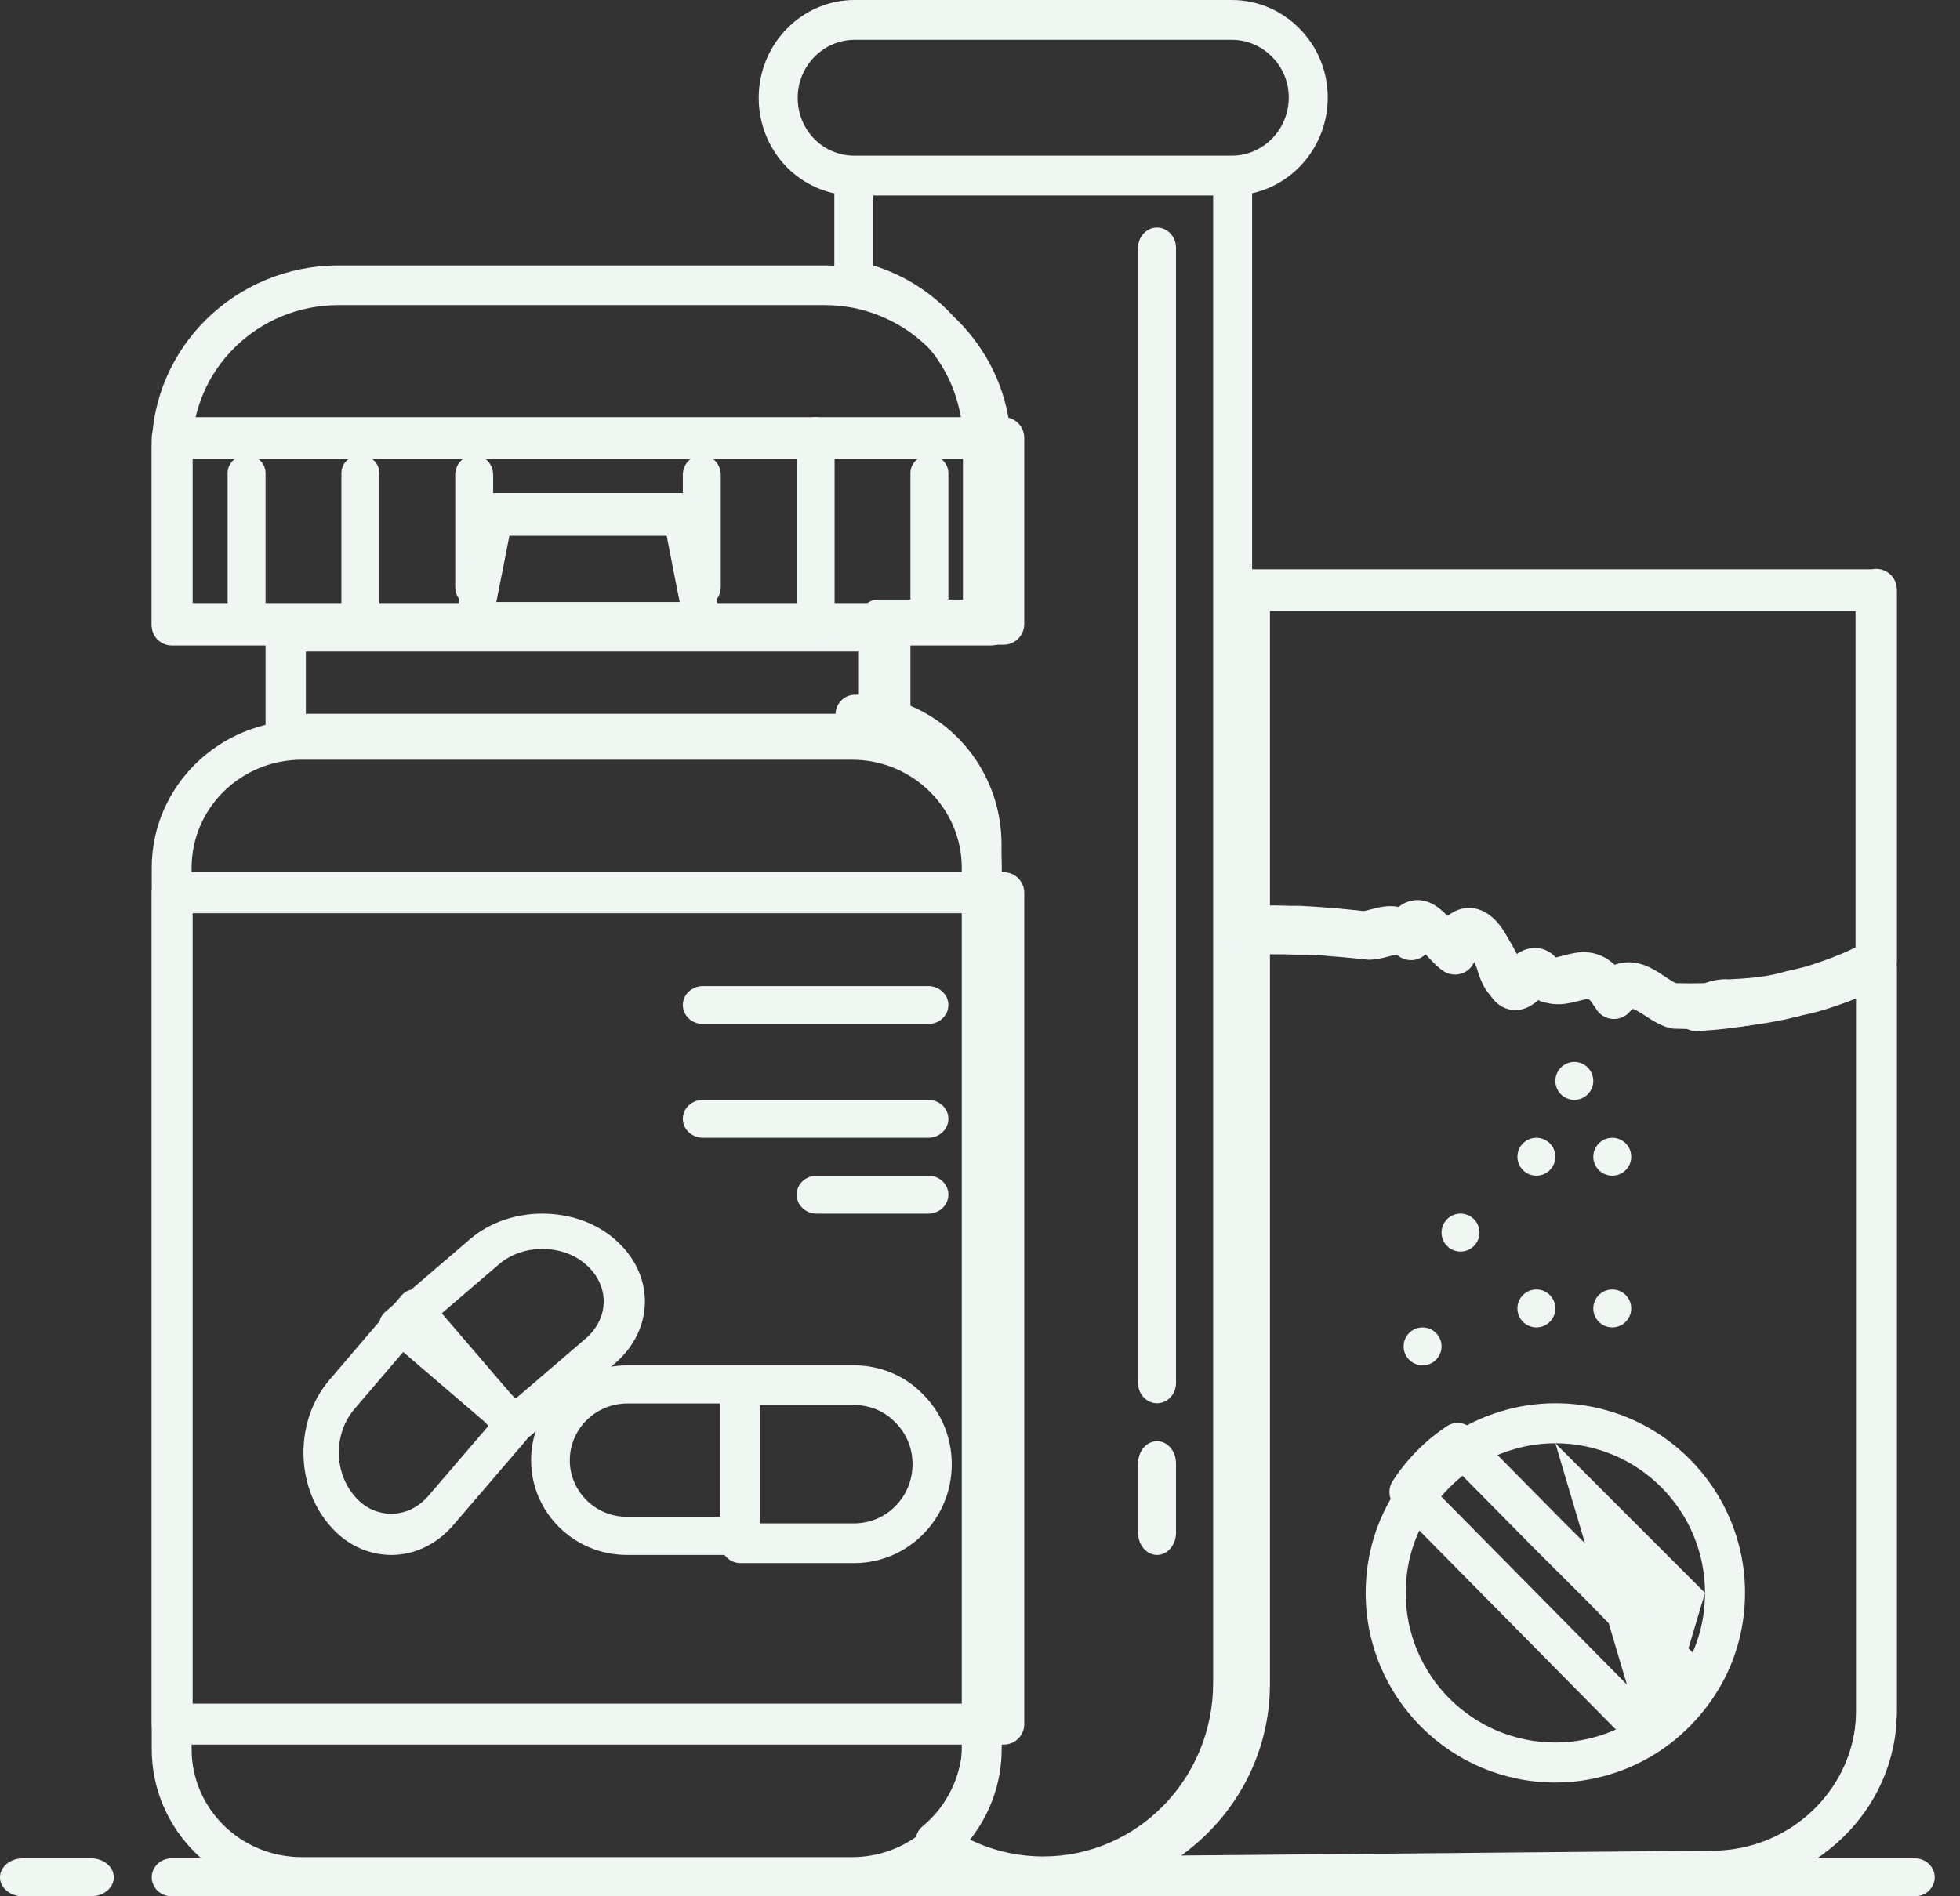 <svg width="62" height="60" viewBox="0 0 62 60" fill="none" xmlns="http://www.w3.org/2000/svg">
<rect x="0" y="0" width="62" height="60" fill="#333333" stroke="none"/>
<path fill-rule="evenodd" clip-rule="evenodd" d="M10.704 9.654C8.148 9.654 6.075 11.693 6.075 14.206V19.171H30.71V14.206C30.71 12.005 29.123 10.175 27.003 9.742C26.708 9.687 26.393 9.654 26.082 9.654H10.704ZM4.8 14.206C4.8 11.001 7.444 8.4 10.704 8.4H26.082C26.483 8.4 26.88 8.442 27.248 8.512C27.249 8.512 27.25 8.512 27.251 8.512C27.253 8.513 27.255 8.513 27.256 8.513C29.953 9.061 31.985 11.392 31.985 14.206V19.798C31.985 20.145 31.7 20.425 31.348 20.425H5.437C5.085 20.425 4.8 20.145 4.8 19.798V14.206ZM38.897 18.707C38.897 18.361 39.182 18.081 39.534 18.081H59.362C59.714 18.081 60 18.361 60 18.707V54.069C60 57.236 57.383 59.81 54.163 59.812C54.162 59.812 54.161 59.812 54.16 59.812L33.462 59.999C33.42 60 33.379 60 33.337 60C32.986 60 32.701 59.721 32.7 59.376C32.698 59.031 32.98 58.749 33.331 58.746L33.337 58.746L33.444 58.745C36.461 58.689 38.897 56.27 38.897 53.279V18.707ZM37.365 58.71L54.154 58.558L54.16 58.558C56.677 58.558 58.725 56.544 58.725 54.069V19.334H40.172V53.279C40.172 55.514 39.065 57.489 37.365 58.71Z" fill="#F0F7F3"/>
<path fill-rule="evenodd" clip-rule="evenodd" d="M27.033 1.26C26.042 1.26 25.233 2.086 25.233 3.099C25.233 3.606 25.435 4.065 25.755 4.392C26.075 4.719 26.524 4.925 27.02 4.925H38.967C39.958 4.925 40.767 4.099 40.767 3.086C40.767 2.58 40.566 2.125 40.239 1.799C40.237 1.797 40.235 1.795 40.233 1.793C39.912 1.466 39.463 1.26 38.967 1.26H27.033ZM38.375 6.185H27.625V8.402C29.974 9.117 31.693 11.339 31.693 13.983V19.601C31.693 19.949 31.417 20.231 31.077 20.231H28.401V22.188C30.3 22.781 31.681 24.585 31.681 26.718V55.075C31.681 56.253 31.265 57.325 30.574 58.153C31.304 58.529 32.129 58.74 33 58.74C35.965 58.74 38.375 56.288 38.375 53.248V6.185ZM27.045 23.242C28.924 23.242 30.448 24.799 30.448 26.718V55.075C30.448 56.174 29.958 57.144 29.184 57.785C29.034 57.91 28.95 58.099 28.957 58.297C28.964 58.495 29.061 58.678 29.22 58.791C30.295 59.556 31.601 60 33 60C36.644 60 39.608 56.985 39.608 53.248V6.115C40.974 5.814 42 4.57 42 3.086C42 2.233 41.66 1.456 41.101 0.899C40.559 0.347 39.801 0 38.967 0H27.033C25.361 0 24 1.391 24 3.099C24 3.953 24.341 4.728 24.883 5.283C25.286 5.694 25.808 5.992 26.392 6.118V8.894C26.392 9.193 26.599 9.452 26.886 9.511C28.923 9.932 30.46 11.77 30.46 13.983V18.971H27.785C27.445 18.971 27.169 19.253 27.169 19.601V21.982H27.045C26.705 21.982 26.429 22.264 26.429 22.612C26.429 22.96 26.705 23.242 27.045 23.242Z" fill="#F0F7F3"/>
<path fill-rule="evenodd" clip-rule="evenodd" d="M8.4 19.908C8.4 19.517 8.686 19.2 9.038 19.2H28.163C28.515 19.2 28.8 19.517 28.8 19.908V23.292C28.8 23.683 28.515 24 28.163 24H9.038C8.686 24 8.4 23.683 8.4 23.292V19.908ZM9.675 20.616V22.584H27.525V20.616H9.675Z" fill="#F0F7F3"/>
<path fill-rule="evenodd" clip-rule="evenodd" d="M9.543 24.039C7.621 24.039 6.061 25.57 6.061 27.458V55.342C6.061 57.23 7.621 58.761 9.543 58.761H26.954C27.775 58.761 28.532 58.479 29.131 58.007C29.922 57.377 30.423 56.412 30.423 55.342V27.458C30.423 25.569 28.862 24.039 26.954 24.039H9.543ZM4.8 27.458C4.8 24.886 6.924 22.8 9.543 22.8H26.954C29.562 22.8 31.685 24.887 31.685 27.458V55.342C31.685 56.799 31.001 58.113 29.925 58.97L29.922 58.971C29.109 59.613 28.075 60 26.954 60H9.543C6.924 60 4.8 57.914 4.8 55.342V27.458ZM39.354 30.263C39.298 30.266 39.225 30.27 39.154 30.27C38.805 30.27 38.523 29.992 38.523 29.65C38.523 29.308 38.805 29.031 39.154 29.031C39.191 29.031 39.233 29.029 39.299 29.026L39.301 29.026C39.361 29.023 39.438 29.019 39.519 29.019C39.868 29.019 40.15 29.296 40.15 29.638C40.15 29.98 39.868 30.257 39.519 30.257C39.475 30.257 39.427 30.259 39.364 30.263L39.354 30.263ZM56.385 31.598C56.46 31.931 56.245 32.262 55.906 32.336C55.897 32.338 55.888 32.34 55.879 32.342C55.22 32.483 54.475 32.584 53.68 32.623C53.368 32.638 53.091 32.425 53.03 32.123C52.97 31.822 53.144 31.522 53.439 31.42C53.452 31.415 53.467 31.41 53.482 31.405C53.647 31.346 53.954 31.237 54.288 31.27C54.328 31.268 54.366 31.265 54.404 31.262C54.877 31.231 55.263 31.205 55.61 31.132C55.618 31.13 55.626 31.128 55.633 31.127C55.973 31.053 56.31 31.264 56.385 31.598Z" fill="#F0F7F3"/>
<path fill-rule="evenodd" clip-rule="evenodd" d="M4.8 28.247C4.8 27.89 5.09 27.6 5.447 27.6H31.753C32.11 27.6 32.4 27.89 32.4 28.247V54.553C32.4 54.91 32.11 55.2 31.753 55.2H5.447C5.09 55.2 4.8 54.91 4.8 54.553V28.247ZM6.094 28.895V53.905H31.105V28.895H6.094Z" fill="#F0F7F3"/>
<path fill-rule="evenodd" clip-rule="evenodd" d="M49.2 45.666C48.254 45.666 47.36 45.956 46.622 46.436C46.075 46.794 45.593 47.275 45.236 47.822L45.233 47.827C44.746 48.558 44.466 49.449 44.466 50.4C44.466 53.013 46.588 55.134 49.2 55.134C50.147 55.134 51.04 54.845 51.778 54.364M45.931 45.376C46.863 44.769 47.995 44.4 49.2 44.4C52.512 44.4 55.2 47.089 55.2 50.4C55.2 51.599 54.848 52.733 54.222 53.672C53.769 54.365 53.163 54.971 52.47 55.424L52.47 55.424C51.537 56.032 50.406 56.4 49.2 56.4C45.889 56.4 43.2 53.712 43.2 50.4C43.2 49.201 43.553 48.067 44.178 47.127C44.631 46.435 45.237 45.829 45.93 45.376L45.931 45.376ZM49.2 45.666C51.813 45.666 53.934 47.788 53.934 50.4L49.2 45.666ZM53.934 50.4C53.934 51.351 53.655 52.242 53.167 52.973L53.934 50.4ZM53.167 52.973L53.164 52.978L53.167 52.973ZM53.164 52.978C52.807 53.525 52.325 54.007 51.778 54.364L53.164 52.978Z" fill="#F0F7F3"/>
<path fill-rule="evenodd" clip-rule="evenodd" d="M22.8 43.828C22.8 43.481 23.078 43.2 23.42 43.2H27.018C27.863 43.2 28.642 43.542 29.193 44.113C29.767 44.682 30.107 45.47 30.107 46.329C30.107 48.058 28.725 49.458 27.018 49.458H23.42C23.078 49.458 22.8 49.176 22.8 48.829V43.828ZM24.04 44.457V48.201H27.018C28.04 48.201 28.866 47.364 28.866 46.329C28.866 45.809 28.662 45.342 28.322 45.007C28.318 45.003 28.314 44.999 28.31 44.995C27.993 44.665 27.534 44.457 27.018 44.457H24.04ZM45.771 45.124C46.016 44.962 46.341 44.996 46.548 45.206L49.411 48.105L49.414 48.109L50.974 49.663C50.975 49.664 50.976 49.665 50.977 49.666L50.979 49.669L53.82 52.571C54.026 52.782 54.059 53.109 53.899 53.357C53.455 54.046 52.86 54.648 52.18 55.098C51.935 55.26 51.61 55.226 51.403 55.016L44.133 47.653C43.925 47.443 43.892 47.114 44.052 46.865C44.496 46.176 45.091 45.574 45.771 45.124ZM45.386 47.145L51.904 53.747C52.146 53.546 52.369 53.32 52.567 53.075L50.101 50.556L48.541 49.001L48.537 48.997L46.047 46.475C45.806 46.675 45.584 46.901 45.386 47.145Z" fill="#F0F7F3"/>
<path fill-rule="evenodd" clip-rule="evenodd" d="M19.849 44.407C18.84 44.407 18.024 45.212 18.024 46.206C18.024 46.693 18.226 47.144 18.555 47.469C18.886 47.796 19.332 47.993 19.837 47.993H22.775V44.407H19.849ZM16.8 46.206C16.8 44.545 18.164 43.2 19.849 43.2H23.388C23.726 43.2 24 43.47 24 43.804V48.596C24 48.93 23.726 49.2 23.388 49.2H19.837C18.994 49.2 18.24 48.866 17.689 48.323C17.137 47.779 16.8 47.023 16.8 46.206Z" fill="#F0F7F3"/>
<path fill-rule="evenodd" clip-rule="evenodd" d="M17.148 39.518C16.66 39.518 16.164 39.677 15.784 40.003L13.573 41.899L16.314 44.251L18.525 42.354C19.287 41.7 19.287 40.657 18.525 40.003C18.523 40.001 18.521 39.999 18.519 39.998C18.158 39.68 17.667 39.518 17.148 39.518ZM14.863 39.212C15.499 38.666 16.333 38.4 17.148 38.4C17.983 38.4 18.821 38.662 19.45 39.215C20.718 40.305 20.717 42.055 19.447 43.144L16.775 45.436C16.653 45.541 16.487 45.6 16.314 45.6C16.141 45.6 15.976 45.541 15.853 45.436L12.191 42.295C12.069 42.19 12 42.048 12 41.899C12 41.751 12.069 41.609 12.191 41.504L14.863 39.212Z" fill="#F0F7F3"/>
<path fill-rule="evenodd" clip-rule="evenodd" d="M13.095 40.8C13.244 40.8 13.387 40.868 13.492 40.991L16.636 44.656C16.854 44.911 16.854 45.324 16.636 45.578L14.342 48.252C13.795 48.89 13.08 49.2 12.38 49.2C11.673 49.2 10.954 48.893 10.415 48.249C9.327 46.977 9.328 44.937 10.418 43.666C10.418 43.665 10.418 43.665 10.418 43.665L12.7 40.992C12.804 40.869 12.947 40.8 13.095 40.8ZM13.097 42.376L11.209 44.587C10.555 45.35 10.555 46.567 11.209 47.33C11.211 47.332 11.213 47.334 11.214 47.336C11.525 47.708 11.947 47.896 12.38 47.896C12.799 47.896 13.225 47.71 13.551 47.33L15.449 45.117L13.097 42.376Z" fill="#F0F7F3"/>
<path fill-rule="evenodd" clip-rule="evenodd" d="M21.6 31.8C21.6 31.469 21.885 31.2 22.237 31.2H29.362C29.714 31.2 30 31.469 30 31.8C30 32.131 29.714 32.4 29.362 32.4H22.237C21.885 32.4 21.6 32.131 21.6 31.8Z" fill="#F0F7F3"/>
<path fill-rule="evenodd" clip-rule="evenodd" d="M21.6 35.4C21.6 35.069 21.885 34.8 22.237 34.8H29.362C29.714 34.8 30 35.069 30 35.4C30 35.731 29.714 36 29.362 36H22.237C21.885 36 21.6 35.731 21.6 35.4Z" fill="#F0F7F3"/>
<path fill-rule="evenodd" clip-rule="evenodd" d="M25.2 37.8C25.2 37.469 25.484 37.2 25.833 37.2H29.367C29.717 37.2 30 37.469 30 37.8C30 38.131 29.717 38.4 29.367 38.4H25.833C25.484 38.4 25.2 38.131 25.2 37.8Z" fill="#F0F7F3"/>
<path fill-rule="evenodd" clip-rule="evenodd" d="M45.266 29.949C45.266 29.95 45.265 29.951 45.261 29.955C45.265 29.951 45.266 29.949 45.266 29.949ZM44.885 30C44.885 30 44.888 30.002 44.894 30.006C44.888 30.003 44.885 30.001 44.885 30ZM45.094 30.194C45.123 30.224 45.155 30.258 45.191 30.297L45.195 30.301C45.304 30.418 45.465 30.59 45.646 30.717C45.799 30.823 45.992 30.86 46.175 30.819C46.358 30.777 46.514 30.661 46.6 30.5C46.617 30.468 46.634 30.439 46.649 30.413C46.713 30.51 46.785 30.642 46.865 30.816C46.869 30.826 46.873 30.837 46.878 30.847C46.963 31.145 47.069 31.41 47.226 31.605C47.316 31.717 47.446 31.835 47.629 31.904C47.821 31.976 48.01 31.971 48.168 31.928C48.393 31.868 48.568 31.726 48.66 31.644C48.727 31.682 48.799 31.708 48.873 31.722C48.885 31.724 48.895 31.726 48.906 31.727C49.209 31.807 49.484 31.772 49.683 31.731C49.773 31.713 49.863 31.689 49.934 31.671C49.947 31.668 49.959 31.665 49.97 31.662C50.053 31.641 50.11 31.627 50.16 31.619C50.207 31.612 50.231 31.613 50.241 31.614C50.248 31.614 50.25 31.615 50.254 31.617C50.264 31.623 50.352 31.672 50.483 31.911C50.585 32.096 50.778 32.219 50.995 32.239C51.212 32.258 51.425 32.17 51.56 32.006C51.6 31.958 51.629 31.933 51.645 31.921C51.662 31.926 51.694 31.936 51.745 31.962C51.834 32.005 51.918 32.059 52.033 32.133C52.072 32.159 52.115 32.186 52.163 32.217C52.319 32.316 52.553 32.459 52.819 32.528C52.867 32.54 52.916 32.547 52.966 32.549C53.367 32.562 53.755 32.562 54.144 32.549C54.147 32.549 54.15 32.549 54.153 32.549C54.97 32.511 55.712 32.411 56.379 32.273C56.405 32.27 56.431 32.266 56.457 32.26L56.751 32.189C56.804 32.179 56.895 32.162 56.994 32.128C57.03 32.12 57.061 32.113 57.097 32.106C57.107 32.104 57.117 32.102 57.127 32.099L57.437 32.025C57.513 32.007 57.581 31.985 57.627 31.971L57.632 31.969C57.684 31.953 57.709 31.945 57.733 31.939C57.749 31.935 57.765 31.931 57.781 31.926C57.982 31.862 58.172 31.797 58.35 31.731C58.363 31.726 58.376 31.721 58.389 31.715C58.392 31.714 58.398 31.713 58.406 31.71L58.408 31.709C58.421 31.705 58.445 31.698 58.47 31.689C58.495 31.68 58.53 31.666 58.568 31.648C58.571 31.648 58.577 31.645 58.59 31.641L58.594 31.639C58.612 31.633 58.646 31.621 58.685 31.604C58.695 31.6 58.704 31.597 58.711 31.594V54.167C58.711 56.602 56.653 58.582 54.096 58.582L54.09 58.582L37.118 58.731C38.839 57.528 39.955 55.582 39.955 53.39V30.198C39.968 30.197 39.981 30.195 39.995 30.194H40.238C40.485 30.194 40.741 30.194 41.008 30.206C41.018 30.206 41.028 30.206 41.038 30.206H41.347C41.381 30.206 41.402 30.206 41.421 30.207C41.427 30.207 41.431 30.208 41.434 30.208C41.473 30.215 41.513 30.219 41.553 30.219C41.562 30.219 41.579 30.22 41.626 30.223L41.633 30.224C41.67 30.226 41.734 30.231 41.798 30.231C41.854 30.231 41.917 30.238 42.028 30.251C42.042 30.253 42.057 30.254 42.072 30.255C42.265 30.265 42.469 30.285 42.702 30.307C42.721 30.309 42.741 30.311 42.761 30.313C42.82 30.321 42.876 30.325 42.908 30.327L42.915 30.328C42.937 30.329 42.952 30.331 42.964 30.332C42.97 30.332 42.974 30.333 42.977 30.333C42.978 30.333 42.979 30.333 42.98 30.333C42.981 30.334 42.981 30.334 42.981 30.334C43.047 30.344 43.108 30.349 43.144 30.352L43.15 30.352C43.193 30.356 43.205 30.357 43.213 30.358C43.255 30.365 43.297 30.368 43.339 30.366C43.523 30.361 43.69 30.322 43.806 30.293C43.849 30.282 43.885 30.272 43.916 30.264C43.986 30.246 44.033 30.233 44.088 30.223C44.155 30.211 44.18 30.214 44.185 30.215C44.188 30.215 44.189 30.216 44.192 30.217C44.195 30.218 44.206 30.224 44.223 30.237C44.374 30.357 44.575 30.404 44.767 30.366C44.893 30.34 45.006 30.28 45.094 30.194ZM33.045 58.767L33.039 58.767C32.684 58.77 32.399 59.047 32.4 59.386C32.402 59.726 32.69 60 33.045 60C33.087 60 33.13 60 33.172 59.999L54.096 59.815C54.097 59.815 54.098 59.815 54.099 59.815C57.368 59.813 60 57.28 60 54.167V30.626C60 30.376 59.843 30.151 59.602 30.056C59.431 29.988 59.241 29.995 59.079 30.069C59.074 30.071 59.07 30.072 59.065 30.074C59.052 30.08 59.039 30.086 59.026 30.092C58.956 30.12 58.89 30.155 58.835 30.186C58.827 30.189 58.819 30.193 58.81 30.197C58.803 30.201 58.796 30.204 58.789 30.208C58.694 30.258 58.574 30.308 58.386 30.388C58.36 30.399 58.333 30.41 58.305 30.422C58.283 30.43 58.266 30.436 58.255 30.441L58.253 30.442C58.236 30.448 58.236 30.448 58.237 30.448C58.21 30.456 58.184 30.466 58.158 30.478C58.156 30.479 58.149 30.482 58.137 30.486L58.133 30.488C58.111 30.495 58.065 30.512 58.014 30.535C58.011 30.536 58.006 30.538 57.998 30.54L57.996 30.541C57.983 30.545 57.959 30.552 57.934 30.561C57.916 30.568 57.892 30.577 57.866 30.588C57.721 30.641 57.563 30.695 57.394 30.749C57.328 30.766 57.27 30.785 57.231 30.797L57.225 30.799C57.173 30.816 57.148 30.823 57.124 30.829L56.829 30.9C56.756 30.914 56.697 30.928 56.65 30.939L56.647 30.94C56.619 30.947 56.591 30.955 56.564 30.966C56.566 30.965 56.563 30.966 56.55 30.969C56.535 30.973 56.518 30.976 56.484 30.983C56.474 30.985 56.464 30.987 56.454 30.989L56.194 31.052C56.179 31.054 56.164 31.056 56.149 31.059C55.541 31.187 54.856 31.281 54.095 31.317C53.769 31.327 53.443 31.328 53.106 31.319C53.058 31.298 52.986 31.259 52.874 31.188C52.85 31.173 52.823 31.155 52.794 31.136C52.668 31.055 52.499 30.946 52.335 30.865C52.124 30.761 51.819 30.649 51.463 30.696C51.368 30.709 51.278 30.731 51.192 30.763C51.092 30.67 50.983 30.592 50.863 30.53C50.527 30.358 50.201 30.364 49.953 30.402C49.834 30.421 49.722 30.449 49.636 30.471C49.62 30.475 49.605 30.479 49.59 30.483C49.519 30.501 49.466 30.515 49.412 30.526C49.389 30.53 49.368 30.534 49.351 30.537C49.245 30.423 49.103 30.321 48.915 30.273C48.546 30.177 48.257 30.348 48.13 30.439C48.121 30.445 48.112 30.452 48.104 30.458C48.104 30.457 48.103 30.456 48.103 30.455C48.095 30.426 48.084 30.398 48.072 30.372C48.064 30.354 48.055 30.337 48.046 30.321C47.918 30.042 47.778 29.792 47.623 29.591C47.469 29.393 47.246 29.173 46.934 29.081C46.57 28.973 46.234 29.078 45.984 29.268C45.978 29.272 45.973 29.276 45.968 29.281C45.894 29.206 45.812 29.129 45.727 29.063C45.575 28.945 45.254 28.734 44.839 28.82C44.681 28.853 44.549 28.92 44.439 29.006C44.223 28.965 44.019 28.98 43.846 29.012C43.736 29.032 43.617 29.063 43.534 29.085C43.511 29.091 43.492 29.096 43.476 29.1C43.409 29.117 43.366 29.126 43.336 29.13C43.307 29.127 43.281 29.125 43.262 29.124L43.257 29.123C43.214 29.12 43.201 29.119 43.193 29.117C43.126 29.106 43.058 29.102 43.021 29.099L43.014 29.098C42.992 29.097 42.978 29.096 42.965 29.094C42.959 29.094 42.955 29.093 42.952 29.093C42.952 29.093 42.951 29.093 42.951 29.093C42.949 29.093 42.948 29.093 42.948 29.093C42.934 29.09 42.92 29.088 42.906 29.087C42.88 29.085 42.855 29.082 42.828 29.08C42.609 29.059 42.383 29.037 42.166 29.025C42.071 29.013 41.937 28.998 41.798 28.998C41.789 28.998 41.773 28.997 41.725 28.993L41.718 28.993C41.693 28.991 41.654 28.988 41.612 28.987C41.505 28.973 41.405 28.973 41.358 28.973C41.354 28.973 41.35 28.973 41.347 28.973H41.052C40.759 28.961 40.481 28.961 40.243 28.961H39.955C39.924 28.961 39.894 28.963 39.864 28.967C39.826 28.972 39.782 28.973 39.684 28.973C39.601 28.973 39.522 28.977 39.461 28.98L39.459 28.98C39.392 28.983 39.348 28.985 39.31 28.985C38.954 28.985 38.666 29.262 38.666 29.602V53.39C38.666 56.321 36.214 58.711 33.153 58.766L33.045 58.767ZM47.932 30.177C47.932 30.177 47.932 30.177 47.933 30.178L47.932 30.177ZM59.356 30.626C59.347 30.617 59.339 30.609 59.33 30.601L59.356 30.626ZM51.662 31.912C51.662 31.912 51.66 31.913 51.656 31.914C51.66 31.912 51.662 31.911 51.662 31.912ZM48.901 31.427C48.906 31.423 48.906 31.424 48.901 31.428L48.901 31.427ZM47.021 31.049C47.021 31.05 47.021 31.049 47.02 31.048L47.021 31.049ZM58.861 30.208C58.861 30.209 58.861 30.208 58.862 30.207L58.861 30.208Z" fill="#F0F7F3"/>
<path fill-rule="evenodd" clip-rule="evenodd" d="M39.548 28.807C39.636 28.804 39.751 28.8 39.87 28.8C40.384 28.8 40.8 29.066 40.8 29.394C40.8 29.722 40.384 29.988 39.87 29.988C39.804 29.988 39.734 29.99 39.641 29.993C39.636 29.993 39.632 29.994 39.627 29.994C39.544 29.997 39.437 30 39.331 30C38.817 30 38.4 29.734 38.4 29.406C38.4 29.078 38.817 28.812 39.331 28.812C39.386 28.812 39.449 28.81 39.546 28.807L39.548 28.807Z" fill="#F0F7F3"/>
<path fill-rule="evenodd" clip-rule="evenodd" d="M59.348 18C59.708 18 60 18.288 60 18.643V30.371C60 30.542 59.932 30.706 59.809 30.826L59.348 30.371C59.809 30.826 59.809 30.826 59.809 30.826L59.809 30.826L59.808 30.827L59.807 30.828L59.806 30.83L59.802 30.833C59.799 30.836 59.796 30.838 59.794 30.841C59.788 30.846 59.782 30.852 59.775 30.858C59.762 30.869 59.747 30.881 59.73 30.894C59.696 30.919 59.653 30.947 59.601 30.972C59.596 30.974 59.592 30.976 59.588 30.978C59.572 30.986 59.556 30.994 59.54 31.001C59.538 31.002 59.536 31.003 59.534 31.004L59.531 31.006C59.512 31.016 59.476 31.037 59.43 31.058C59.413 31.067 59.398 31.074 59.385 31.08C59.377 31.083 59.37 31.086 59.364 31.089C59.357 31.092 59.351 31.095 59.344 31.098C59.312 31.112 59.261 31.137 59.198 31.166C59.081 31.22 58.925 31.293 58.786 31.354C58.737 31.377 58.684 31.396 58.649 31.407C58.612 31.423 58.581 31.435 58.564 31.441L58.56 31.443C58.547 31.447 58.541 31.45 58.538 31.451C58.477 31.481 58.422 31.5 58.39 31.511C58.378 31.516 58.368 31.519 58.361 31.521C58.344 31.527 58.337 31.53 58.325 31.534C58.322 31.535 58.32 31.536 58.317 31.537C58.137 31.605 57.945 31.673 57.741 31.74C57.737 31.741 57.733 31.743 57.728 31.744C57.724 31.746 57.719 31.747 57.714 31.748C57.69 31.755 57.664 31.763 57.626 31.776C57.615 31.779 57.604 31.783 57.59 31.787C57.538 31.804 57.468 31.826 57.393 31.844L57.077 31.922C57.026 31.934 56.961 31.951 56.88 31.966C56.845 31.973 56.828 31.977 56.813 31.98C56.804 31.983 56.8 31.984 56.799 31.985C56.771 31.995 56.743 32.004 56.715 32.011L56.402 32.088C56.375 32.095 56.348 32.1 56.32 32.103C55.796 32.21 55.246 32.249 54.71 32.274C54.672 32.276 54.635 32.274 54.598 32.27C54.562 32.265 54.49 32.272 54.257 32.354C54.194 32.375 54.129 32.388 54.063 32.39C53.682 32.403 53.275 32.403 52.87 32.39C52.82 32.388 52.77 32.381 52.721 32.368C52.452 32.296 52.216 32.147 52.057 32.043C52.009 32.012 51.965 31.983 51.926 31.957C51.809 31.879 51.725 31.823 51.634 31.777C51.583 31.751 51.55 31.74 51.533 31.735C51.517 31.748 51.488 31.773 51.447 31.824C51.311 31.995 51.096 32.086 50.876 32.066C50.656 32.046 50.461 31.918 50.358 31.725C50.225 31.476 50.136 31.424 50.126 31.418C50.122 31.416 50.12 31.416 50.113 31.415C50.103 31.414 50.078 31.413 50.031 31.421C49.98 31.429 49.922 31.443 49.838 31.465C49.827 31.468 49.815 31.471 49.802 31.475C49.73 31.494 49.639 31.518 49.548 31.537C49.336 31.582 49.038 31.62 48.713 31.519C48.705 31.517 48.698 31.515 48.691 31.513C48.628 31.499 48.567 31.475 48.512 31.444C48.42 31.528 48.247 31.672 48.027 31.736C47.868 31.782 47.677 31.79 47.481 31.716C47.296 31.646 47.163 31.524 47.07 31.407C46.911 31.206 46.801 30.93 46.711 30.619C46.706 30.607 46.701 30.595 46.697 30.582C46.616 30.401 46.543 30.264 46.478 30.163C46.463 30.189 46.446 30.22 46.428 30.254C46.341 30.421 46.184 30.542 45.999 30.585C45.813 30.629 45.618 30.59 45.464 30.479C45.28 30.347 45.117 30.167 45.007 30.046L45.003 30.041C44.966 30.001 44.934 29.966 44.905 29.934C44.816 30.024 44.701 30.087 44.574 30.113C44.379 30.154 44.177 30.104 44.023 29.979C44.007 29.965 43.997 29.961 43.995 29.96C43.993 29.959 43.993 29.959 43.991 29.959C43.986 29.958 43.961 29.955 43.892 29.968C43.837 29.979 43.794 29.991 43.733 30.007C43.697 30.017 43.654 30.029 43.598 30.043C43.477 30.074 43.303 30.114 43.109 30.114C43.073 30.114 43.037 30.111 43.002 30.105C42.993 30.104 42.981 30.103 42.938 30.099L42.932 30.099C42.896 30.096 42.833 30.09 42.767 30.08C42.767 30.08 42.766 30.079 42.763 30.079C42.76 30.079 42.756 30.078 42.75 30.078C42.737 30.076 42.723 30.075 42.7 30.074L42.694 30.073C42.66 30.071 42.604 30.066 42.544 30.058C42.524 30.056 42.504 30.054 42.485 30.052C42.249 30.029 42.042 30.008 41.847 29.997C41.832 29.997 41.817 29.995 41.802 29.993C41.773 29.99 41.741 29.988 41.686 29.984L41.68 29.984C41.64 29.982 41.586 29.978 41.528 29.972C41.472 29.971 41.424 29.967 41.391 29.964L41.389 29.964C41.342 29.96 41.33 29.96 41.322 29.96C41.25 29.96 41.188 29.954 41.153 29.951L41.151 29.951C41.121 29.948 41.112 29.947 41.111 29.947H40.8C40.791 29.947 40.781 29.947 40.771 29.946C40.501 29.934 40.241 29.934 39.992 29.934H39.705C39.606 29.934 39.561 29.935 39.523 29.941C39.492 29.945 39.462 29.947 39.431 29.947C39.385 29.947 39.336 29.949 39.27 29.953L39.26 29.953C39.202 29.956 39.127 29.96 39.053 29.96C38.692 29.96 38.4 29.672 38.4 29.317V18.656C38.4 18.301 38.692 18.013 39.053 18.013H59.218C59.26 18.004 59.304 18 59.348 18ZM45.079 29.679C45.079 29.679 45.078 29.681 45.074 29.685C45.078 29.68 45.079 29.679 45.079 29.679ZM44.702 29.738C44.697 29.735 44.693 29.733 44.693 29.732C44.693 29.732 44.696 29.733 44.702 29.738ZM46.854 30.826C46.855 30.826 46.855 30.826 46.853 30.825L46.854 30.826ZM48.237 31.146C48.233 31.141 48.232 31.139 48.232 31.138C48.232 31.138 48.233 31.14 48.237 31.146ZM51.55 31.725C51.55 31.726 51.548 31.727 51.544 31.728C51.548 31.726 51.55 31.725 51.55 31.725ZM58.696 29.977V19.299H39.705V28.648H39.997C40.238 28.648 40.519 28.648 40.815 28.661H41.113C41.178 28.661 41.238 28.667 41.268 28.67C41.27 28.67 41.273 28.67 41.275 28.67C41.309 28.674 41.317 28.674 41.322 28.674C41.387 28.674 41.449 28.679 41.485 28.682C41.488 28.682 41.491 28.682 41.493 28.682C41.535 28.686 41.553 28.687 41.57 28.687C41.597 28.687 41.624 28.688 41.651 28.692C41.68 28.695 41.712 28.697 41.767 28.701L41.773 28.701C41.816 28.704 41.876 28.707 41.94 28.715C42.16 28.727 42.39 28.75 42.612 28.772C42.639 28.775 42.665 28.777 42.691 28.78C42.706 28.781 42.72 28.783 42.734 28.785C42.734 28.785 42.735 28.786 42.738 28.786C42.741 28.786 42.745 28.787 42.751 28.787C42.764 28.789 42.778 28.79 42.8 28.791C42.803 28.792 42.805 28.792 42.807 28.792C42.845 28.795 42.913 28.8 42.981 28.811C42.99 28.812 43.002 28.814 43.046 28.817L43.052 28.818C43.073 28.82 43.103 28.822 43.138 28.826C43.164 28.823 43.205 28.815 43.271 28.798C43.288 28.794 43.31 28.788 43.336 28.781C43.417 28.759 43.535 28.727 43.638 28.707C43.812 28.673 44.019 28.654 44.24 28.696C44.352 28.607 44.486 28.536 44.646 28.501C45.066 28.412 45.392 28.632 45.545 28.755C45.631 28.824 45.714 28.904 45.789 28.982C45.794 28.977 45.8 28.973 45.805 28.968C46.058 28.771 46.399 28.661 46.766 28.773C47.082 28.869 47.307 29.098 47.463 29.305C47.621 29.515 47.762 29.776 47.892 30.067C47.901 30.083 47.91 30.101 47.918 30.12C47.93 30.147 47.941 30.176 47.95 30.206C47.95 30.207 47.95 30.208 47.95 30.209C47.963 30.199 47.977 30.189 47.99 30.18C47.995 30.177 47.999 30.174 48.004 30.171C48.116 30.097 48.399 29.929 48.759 30.018C48.954 30.066 49.101 30.172 49.211 30.291C49.229 30.289 49.25 30.285 49.274 30.28C49.329 30.268 49.382 30.254 49.454 30.235C49.469 30.231 49.484 30.227 49.501 30.223C49.588 30.2 49.701 30.171 49.821 30.151C50.072 30.111 50.402 30.105 50.742 30.285C50.863 30.349 50.974 30.431 51.075 30.527C51.162 30.494 51.254 30.471 51.349 30.458C51.709 30.409 52.018 30.525 52.232 30.634C52.398 30.718 52.568 30.832 52.695 30.917C52.725 30.937 52.753 30.955 52.777 30.971C52.89 31.045 52.963 31.086 53.011 31.108C53.321 31.116 53.628 31.116 53.919 31.108C54.116 31.042 54.392 30.964 54.694 30.987C55.218 30.962 55.679 30.924 56.093 30.836C56.107 30.833 56.121 30.83 56.136 30.828L56.364 30.772C56.467 30.736 56.562 30.718 56.615 30.707C56.618 30.707 56.621 30.706 56.625 30.705C56.673 30.696 56.712 30.686 56.764 30.674L57.077 30.596C57.107 30.589 57.141 30.579 57.19 30.563C57.197 30.561 57.205 30.558 57.213 30.556C57.249 30.544 57.296 30.529 57.341 30.516C57.523 30.456 57.691 30.397 57.846 30.338C57.885 30.323 57.925 30.309 57.946 30.302C57.95 30.301 57.953 30.299 57.956 30.299C57.962 30.297 57.966 30.295 57.968 30.294C58.023 30.268 58.074 30.249 58.097 30.24L58.102 30.239C58.114 30.234 58.121 30.232 58.123 30.231C58.149 30.218 58.176 30.207 58.203 30.199C58.209 30.197 58.214 30.195 58.219 30.193C58.222 30.192 58.225 30.191 58.228 30.19C58.234 30.188 58.238 30.187 58.241 30.186C58.243 30.185 58.246 30.183 58.249 30.182C58.396 30.118 58.494 30.072 58.587 30.028C58.623 30.011 58.659 29.994 58.696 29.977ZM47.777 29.917C47.776 29.916 47.777 29.917 47.778 29.917L47.777 29.917ZM59.31 31.04L59.311 31.04C59.311 31.04 59.31 31.04 59.31 31.04H59.31Z" fill="#F0F7F3"/>
<path fill-rule="evenodd" clip-rule="evenodd" d="M56.384 31.586C56.464 31.851 56.236 32.113 55.874 32.172C55.864 32.173 55.855 32.175 55.846 32.176C55.144 32.288 54.35 32.369 53.505 32.399C53.172 32.411 52.877 32.243 52.812 32.003C52.748 31.764 52.934 31.526 53.248 31.445C53.262 31.441 53.277 31.437 53.294 31.433C53.469 31.386 53.796 31.299 54.152 31.326C54.194 31.324 54.235 31.322 54.275 31.32C54.779 31.294 55.189 31.274 55.559 31.216C55.567 31.214 55.575 31.213 55.584 31.212C55.946 31.153 56.304 31.321 56.384 31.586Z" fill="#F0F7F3"/>
<path d="M48.6 42C48.931 42 49.2 41.731 49.2 41.4C49.2 41.069 48.931 40.8 48.6 40.8C48.269 40.8 48 41.069 48 41.4C48 41.731 48.269 42 48.6 42Z" fill="#F0F7F3"/>
<path d="M45 43.2C45.332 43.2 45.6 42.931 45.6 42.6C45.6 42.269 45.332 42 45 42C44.669 42 44.4 42.269 44.4 42.6C44.4 42.931 44.669 43.2 45 43.2Z" fill="#F0F7F3"/>
<path d="M46.2 39.6C46.531 39.6 46.8 39.331 46.8 39C46.8 38.669 46.531 38.4 46.2 38.4C45.868 38.4 45.6 38.669 45.6 39C45.6 39.331 45.868 39.6 46.2 39.6Z" fill="#F0F7F3"/>
<path d="M51 42C51.332 42 51.6 41.731 51.6 41.4C51.6 41.069 51.332 40.8 51 40.8C50.669 40.8 50.4 41.069 50.4 41.4C50.4 41.731 50.669 42 51 42Z" fill="#F0F7F3"/>
<path d="M51 37.2C51.332 37.2 51.6 36.931 51.6 36.6C51.6 36.269 51.332 36 51 36C50.669 36 50.4 36.269 50.4 36.6C50.4 36.931 50.669 37.2 51 37.2Z" fill="#F0F7F3"/>
<path d="M48.6 37.2C48.931 37.2 49.2 36.931 49.2 36.6C49.2 36.269 48.931 36 48.6 36C48.269 36 48 36.269 48 36.6C48 36.931 48.269 37.2 48.6 37.2Z" fill="#F0F7F3"/>
<path d="M49.8 34.8C50.132 34.8 50.4 34.531 50.4 34.2C50.4 33.869 50.132 33.6 49.8 33.6C49.469 33.6 49.2 33.869 49.2 34.2C49.2 34.531 49.469 34.8 49.8 34.8Z" fill="#F0F7F3"/>
<path fill-rule="evenodd" clip-rule="evenodd" d="M4.8 13.859C4.8 13.495 5.09 13.2 5.447 13.2H31.753C32.11 13.2 32.4 13.495 32.4 13.859V19.741C32.4 20.105 32.11 20.4 31.753 20.4H5.447C5.09 20.4 4.8 20.105 4.8 19.741V13.859ZM6.094 14.519V19.081H31.105V14.519H6.094Z" fill="#F0F7F3"/>
<path fill-rule="evenodd" clip-rule="evenodd" d="M7.8 14.4C8.132 14.4 8.4 14.654 8.4 14.967V19.833C8.4 20.146 8.132 20.4 7.8 20.4C7.469 20.4 7.2 20.146 7.2 19.833V14.967C7.2 14.654 7.469 14.4 7.8 14.4Z" fill="#F0F7F3"/>
<path fill-rule="evenodd" clip-rule="evenodd" d="M11.4 14.4C11.731 14.4 12 14.654 12 14.967V19.833C12 20.146 11.731 20.4 11.4 20.4C11.068 20.4 10.8 20.146 10.8 19.833V14.967C10.8 14.654 11.068 14.4 11.4 14.4Z" fill="#F0F7F3"/>
<path fill-rule="evenodd" clip-rule="evenodd" d="M15 14.4C15.332 14.4 15.6 14.681 15.6 15.027V18.573C15.6 18.919 15.332 19.2 15 19.2C14.669 19.2 14.4 18.919 14.4 18.573V15.027C14.4 14.681 14.669 14.4 15 14.4Z" fill="#F0F7F3"/>
<path fill-rule="evenodd" clip-rule="evenodd" d="M22.2 14.4C22.531 14.4 22.8 14.681 22.8 15.027V18.573C22.8 18.919 22.531 19.2 22.2 19.2C21.868 19.2 21.6 18.919 21.6 18.573V15.027C21.6 14.681 21.868 14.4 22.2 14.4Z" fill="#F0F7F3"/>
<path fill-rule="evenodd" clip-rule="evenodd" d="M25.8 13.2C26.132 13.2 26.4 13.504 26.4 13.879V19.721C26.4 20.096 26.132 20.4 25.8 20.4C25.469 20.4 25.2 20.096 25.2 19.721V13.879C25.2 13.504 25.469 13.2 25.8 13.2Z" fill="#F0F7F3"/>
<path fill-rule="evenodd" clip-rule="evenodd" d="M29.4 14.4C29.731 14.4 30 14.654 30 14.967V19.833C30 20.146 29.731 20.4 29.4 20.4C29.068 20.4 28.8 20.146 28.8 19.833V14.967C28.8 14.654 29.068 14.4 29.4 14.4Z" fill="#F0F7F3"/>
<path fill-rule="evenodd" clip-rule="evenodd" d="M36.6 7.2C36.931 7.2 37.2 7.487 37.2 7.841V43.759C37.2 44.113 36.931 44.4 36.6 44.4C36.269 44.4 36 44.113 36 43.759V7.841C36 7.487 36.269 7.2 36.6 7.2Z" fill="#F0F7F3"/>
<path fill-rule="evenodd" clip-rule="evenodd" d="M36.6 45.6C36.931 45.6 37.2 45.915 37.2 46.303V48.497C37.2 48.885 36.931 49.2 36.6 49.2C36.269 49.2 36 48.885 36 48.497V46.303C36 45.915 36.269 45.6 36.6 45.6Z" fill="#F0F7F3"/>
<path fill-rule="evenodd" clip-rule="evenodd" d="M15.094 16.125C15.154 15.818 15.386 15.6 15.655 15.6H21.546C21.814 15.6 22.047 15.818 22.107 16.125L22.394 17.596L22.395 17.599L22.785 19.571C22.825 19.771 22.785 19.983 22.676 20.144C22.567 20.306 22.401 20.4 22.225 20.4H14.976C14.8 20.4 14.634 20.306 14.525 20.144C14.416 19.983 14.376 19.771 14.415 19.571L14.806 17.599L15.094 16.125ZM16.113 16.952L15.928 17.901L15.927 17.903L15.7 19.048H21.5L21.273 17.903L21.273 17.901L21.088 16.952H16.113Z" fill="#F0F7F3"/>
<path fill-rule="evenodd" clip-rule="evenodd" d="M4.8 59.4C4.8 59.069 5.081 58.8 5.427 58.8H60.573C60.919 58.8 61.2 59.069 61.2 59.4C61.2 59.731 60.919 60 60.573 60H5.427C5.081 60 4.8 59.731 4.8 59.4Z" fill="#F0F7F3"/>
<path fill-rule="evenodd" clip-rule="evenodd" d="M0 59.4C0 59.069 0.321 58.8 0.717 58.8H2.883C3.279 58.8 3.6 59.069 3.6 59.4C3.6 59.731 3.279 60 2.883 60H0.717C0.321 60 0 59.731 0 59.4Z" fill="#F0F7F3"/>
</svg>
